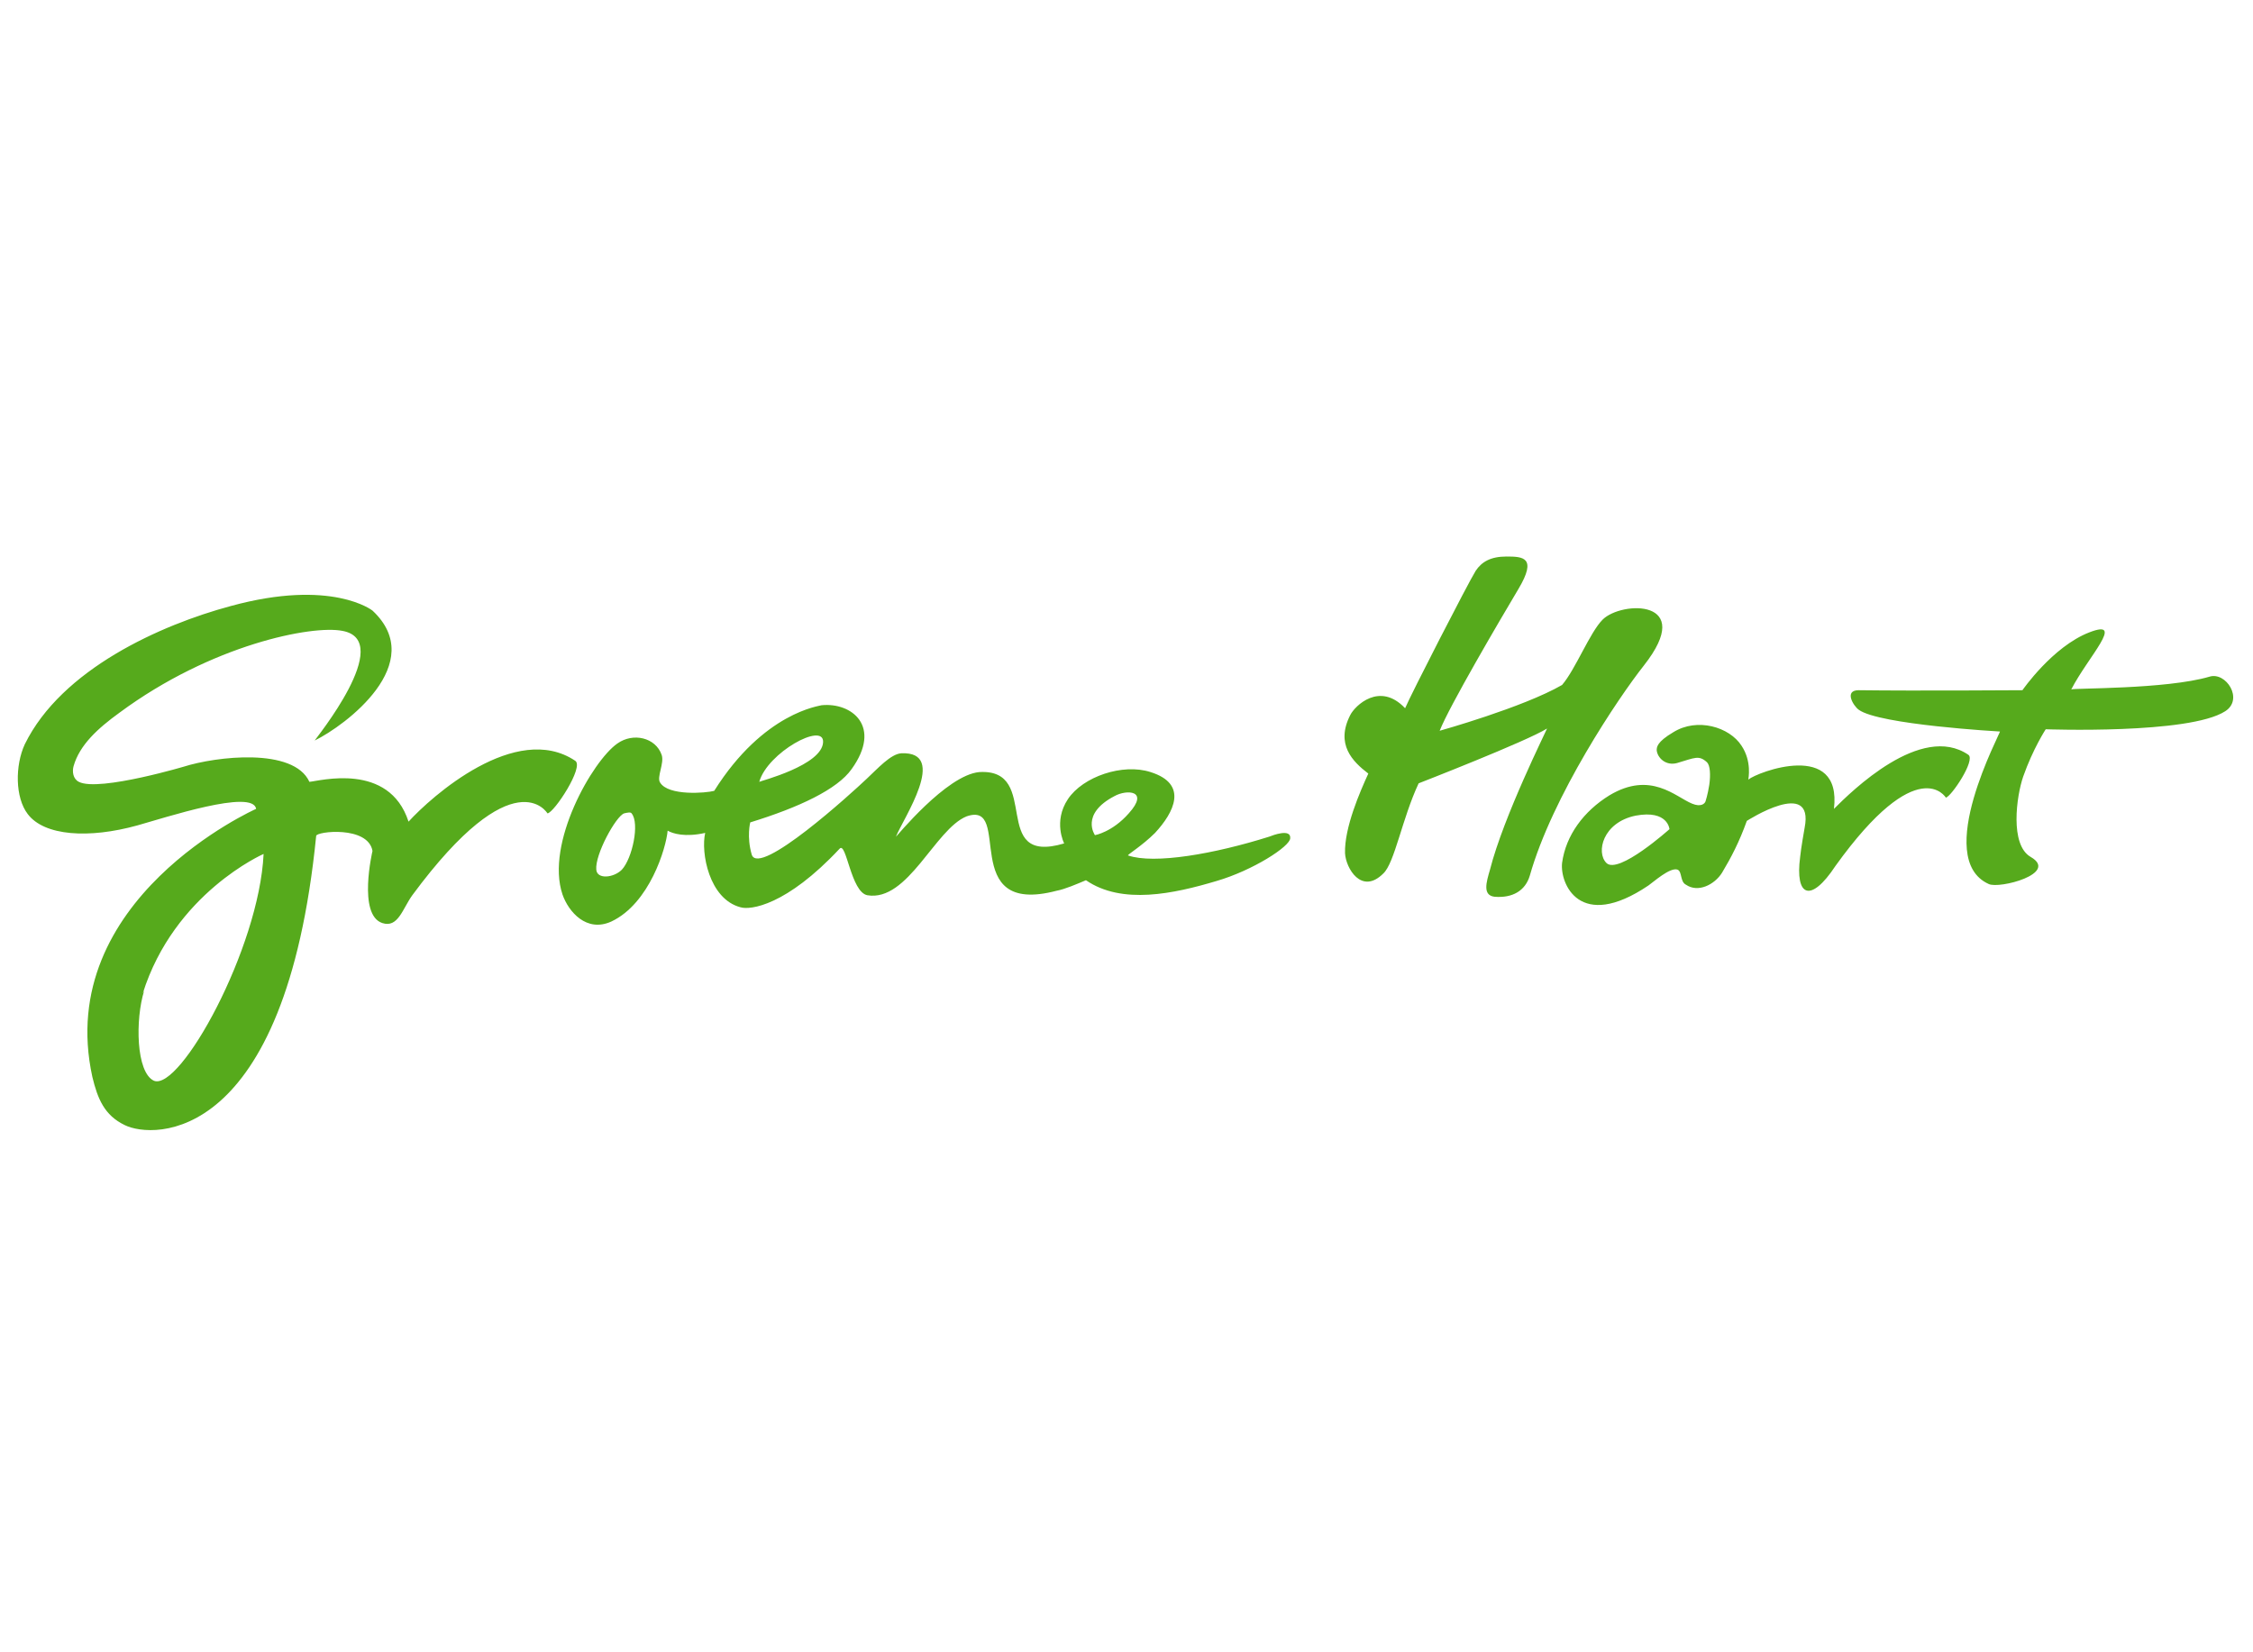 <?xml version="1.0" encoding="utf-8"?>
<!-- Generator: Adobe Illustrator 25.4.1, SVG Export Plug-In . SVG Version: 6.00 Build 0)  -->
<svg version="1.1" id="Laag_1" xmlns="http://www.w3.org/2000/svg" xmlns:xlink="http://www.w3.org/1999/xlink" x="0px" y="0px"
	 viewBox="0 0 300 220" style="enable-background:new 0 0 300 220;" xml:space="preserve">
<style type="text/css">
	.st0{fill:#56AA1C;}
</style>
<path class="st0" d="M202.2,78.4c-2.5,4.2-9.2,15.6-10.5,18.9c0,0,11.1-3.1,16.3-6.1c1.8-2.1,3.7-7,5.4-8.7
	c2.5-2.5,12.5-2.8,5.5,6.1c-3.4,4.3-12.2,17.4-15.2,28c-0.6,2-2.3,3-4.7,2.8c-1.6-0.2-1.1-1.9-0.6-3.6c1.8-7.1,7.6-18.7,7.6-18.8
	c-2.7,1.7-17.1,7.3-17.1,7.3c-2.2,4.7-3.2,10.6-4.7,12c-2.9,2.9-5-0.7-5.1-2.7c-0.1-3.4,2-8.2,3.1-10.6c-2.1-1.6-4.4-3.9-2.4-7.8
	c0.6-1.2,3.9-4.5,7.3-0.9c0.8-1.9,8.4-16.7,9.4-18.3c0.8-1.2,2-1.9,4.1-1.9C202.8,74.1,204.7,74.2,202.2,78.4z M49.6,81.3
	c7.5,7-3.6,15.3-7.7,17.3c0-0.1,10.8-13.3,3.7-14.6c-4-0.8-17.4,1.8-29.7,10.9C13,97,10.6,99.2,9.8,102c-0.2,0.7-0.1,1.7,0.7,2.1
	c2.7,1.4,14.9-2.3,13.9-2c4.4-1.4,14.7-2.6,16.8,2c1.3-0.1,10.6-2.7,13.2,5.3c3-3.3,14.3-13.4,22.2-8.1c1.2,0.8-2.8,6.9-3.7,7
	c0,0-4.4-7.5-18,10.9c-1.3,1.8-1.9,4.4-4,3.7c-3.3-1.1-1.3-9.6-1.3-9.6c-0.6-3.4-7.5-2.6-7.5-2c-4.1,41.1-21.7,40.4-25.5,38.5
	c-2.7-1.3-3.6-3.5-4.3-6.4c-5.2-23.7,21.8-35.7,21.8-35.7c-0.4-2.7-12.2,1.2-15.8,2.2c-6.5,1.8-12.4,1.4-14.6-1.5
	c-1.7-2.2-1.7-6.5-0.4-9.3c4.9-10,18.1-15.9,27.4-18.4C44.2,77,49.6,81.3,49.6,81.3z M244.2,107.7c2.3-2.3,11.6-11.5,17.9-7.2
	c1,0.7-2.3,5.6-3,5.7c0,0-3.7-6.2-14.7,9.1c-3.3,5-5.4,4.1-4.7-1.2c0.1-1.1,0.6-3.9,0.6-3.9c1.3-6.7-7.7-0.9-7.7-0.9
	c-1,2.8-2.1,4.9-3.3,6.9c-1,1.6-3.2,2.7-4.8,1.6c-0.8-0.4-0.5-1.7-1.1-2c-1-0.4-3.3,1.7-3.9,2.1c-9.2,6.2-11.8-0.3-11.5-3
	c0.5-3.7,2.9-6.9,6.3-9c5.5-3.3,8.8,0.2,11,1.1c1.2,0.5,1.7,0,1.8-0.3c0,0,0.3-0.9,0.5-2.2c0.2-1.4,0.1-2.6-0.3-3
	c-1.1-1-1.6-0.6-4,0.1c-1.5,0.4-2.6-0.7-2.7-1.7c0-0.4,0-1.1,2.2-2.4c3.2-2,7.5-0.7,9.1,1.8c1.4,2.1,0.9,4.4,0.9,4.5
	C234,102.8,245.3,98.5,244.2,107.7z M278.2,84.2c4.9-1.9-0.2,3.3-2.4,7.6c0.1-0.2,12.6,0,18.4-1.7c2.2-0.7,4.6,3,2.1,4.6
	c-4.8,3.1-23.9,2.4-23.9,2.4s-1.7,2.6-3,6.3c-0.9,2.6-1.8,9.1,1,10.7c3.8,2.2-4.2,4.3-5.6,3.6c-7.5-3.4,1.7-20.3,1.5-20.3
	c0,0-16.1-0.9-18.8-2.9c-0.7-0.5-2-2.6,0-2.6c7.5,0.1,21.8,0,21.8,0S273.3,86.1,278.2,84.2z M109.4,93.9c4-0.4,8.1,2.8,4,8.5
	c-1.9,2.7-7,5.1-13.5,7.1c0,0-0.5,1.9,0.2,4.3c1,3,13.3-8.2,15.3-10.1c1.5-1.4,3.2-3.3,4.6-3.4c6.4-0.3,0.2,8.8-0.7,11.1
	c0,0.1,6.7-8.2,11.1-8.6c8.4-0.5,1.2,12.5,11.3,9.5c0,0-1.5-2.9,0.5-5.9c2-3,7.3-4.8,11-3.6c5.1,1.6,3.1,5.4,0.6,8.1
	c-1.7,1.7-3.7,2.9-3.6,3c3.5,1.2,11.5-0.2,18.8-2.5c0.5-0.2,2.9-1.1,2.8,0.2c0,1.1-5,4.3-9.8,5.7c-5.7,1.7-12.6,3.2-17.4-0.1
	c-1.2,0.5-2.8,1.2-3.9,1.4c-13.3,3.5-5.7-12.1-12-9.9c-4.2,1.7-7.8,11.4-13.2,10.5c-2.2-0.4-2.8-7.2-3.7-6.2
	c-7.1,7.6-11.9,8.2-13.2,7.8c-4.2-1.1-5.3-7.3-4.7-9.9c-2.7,0.6-4.3,0.1-5-0.3c-0.2,2.3-2.4,9.7-7.5,12.1c-3.3,1.5-5.7-1.3-6.5-3.6
	c-2.3-6.8,4-17.8,7.3-20.1c2.1-1.5,5.1-0.8,5.9,1.5c0.4,1.1-0.7,3-0.2,3.7c1.1,1.8,6.1,1.4,7.2,1.1C101.7,94.8,109.2,94,109.4,93.9
	 M109.6,98.8c0.1-2.7-7.4,1.4-8.5,5.3C101.2,104,109.5,101.9,109.6,98.8z M83.1,108.3c-1.1,0.4-3.9,5.5-3.7,7.5
	c0.1,1.3,2.3,1.1,3.4,0c1.4-1.5,2.4-6.2,1.3-7.5C84,108.1,83.5,108.2,83.1,108.3 M148.4,106c-4.6,2.4-2.6,5.2-2.6,5.2
	s2.3-0.4,4.5-2.9C153.1,105.2,150,105.1,148.4,106z M213.9,114.9c1.6,1.6,8.4-4.5,8.4-4.5s-0.2-2.6-4.5-1.8
	C213.4,109.5,212.5,113.5,213.9,114.9z M19.2,131.9c-1.2,3.8-1.1,10.9,1.3,12c3.5,1.4,14-17.6,14.6-30.2c0,0-11.9,5.2-16.1,18.6"/>
</svg>
